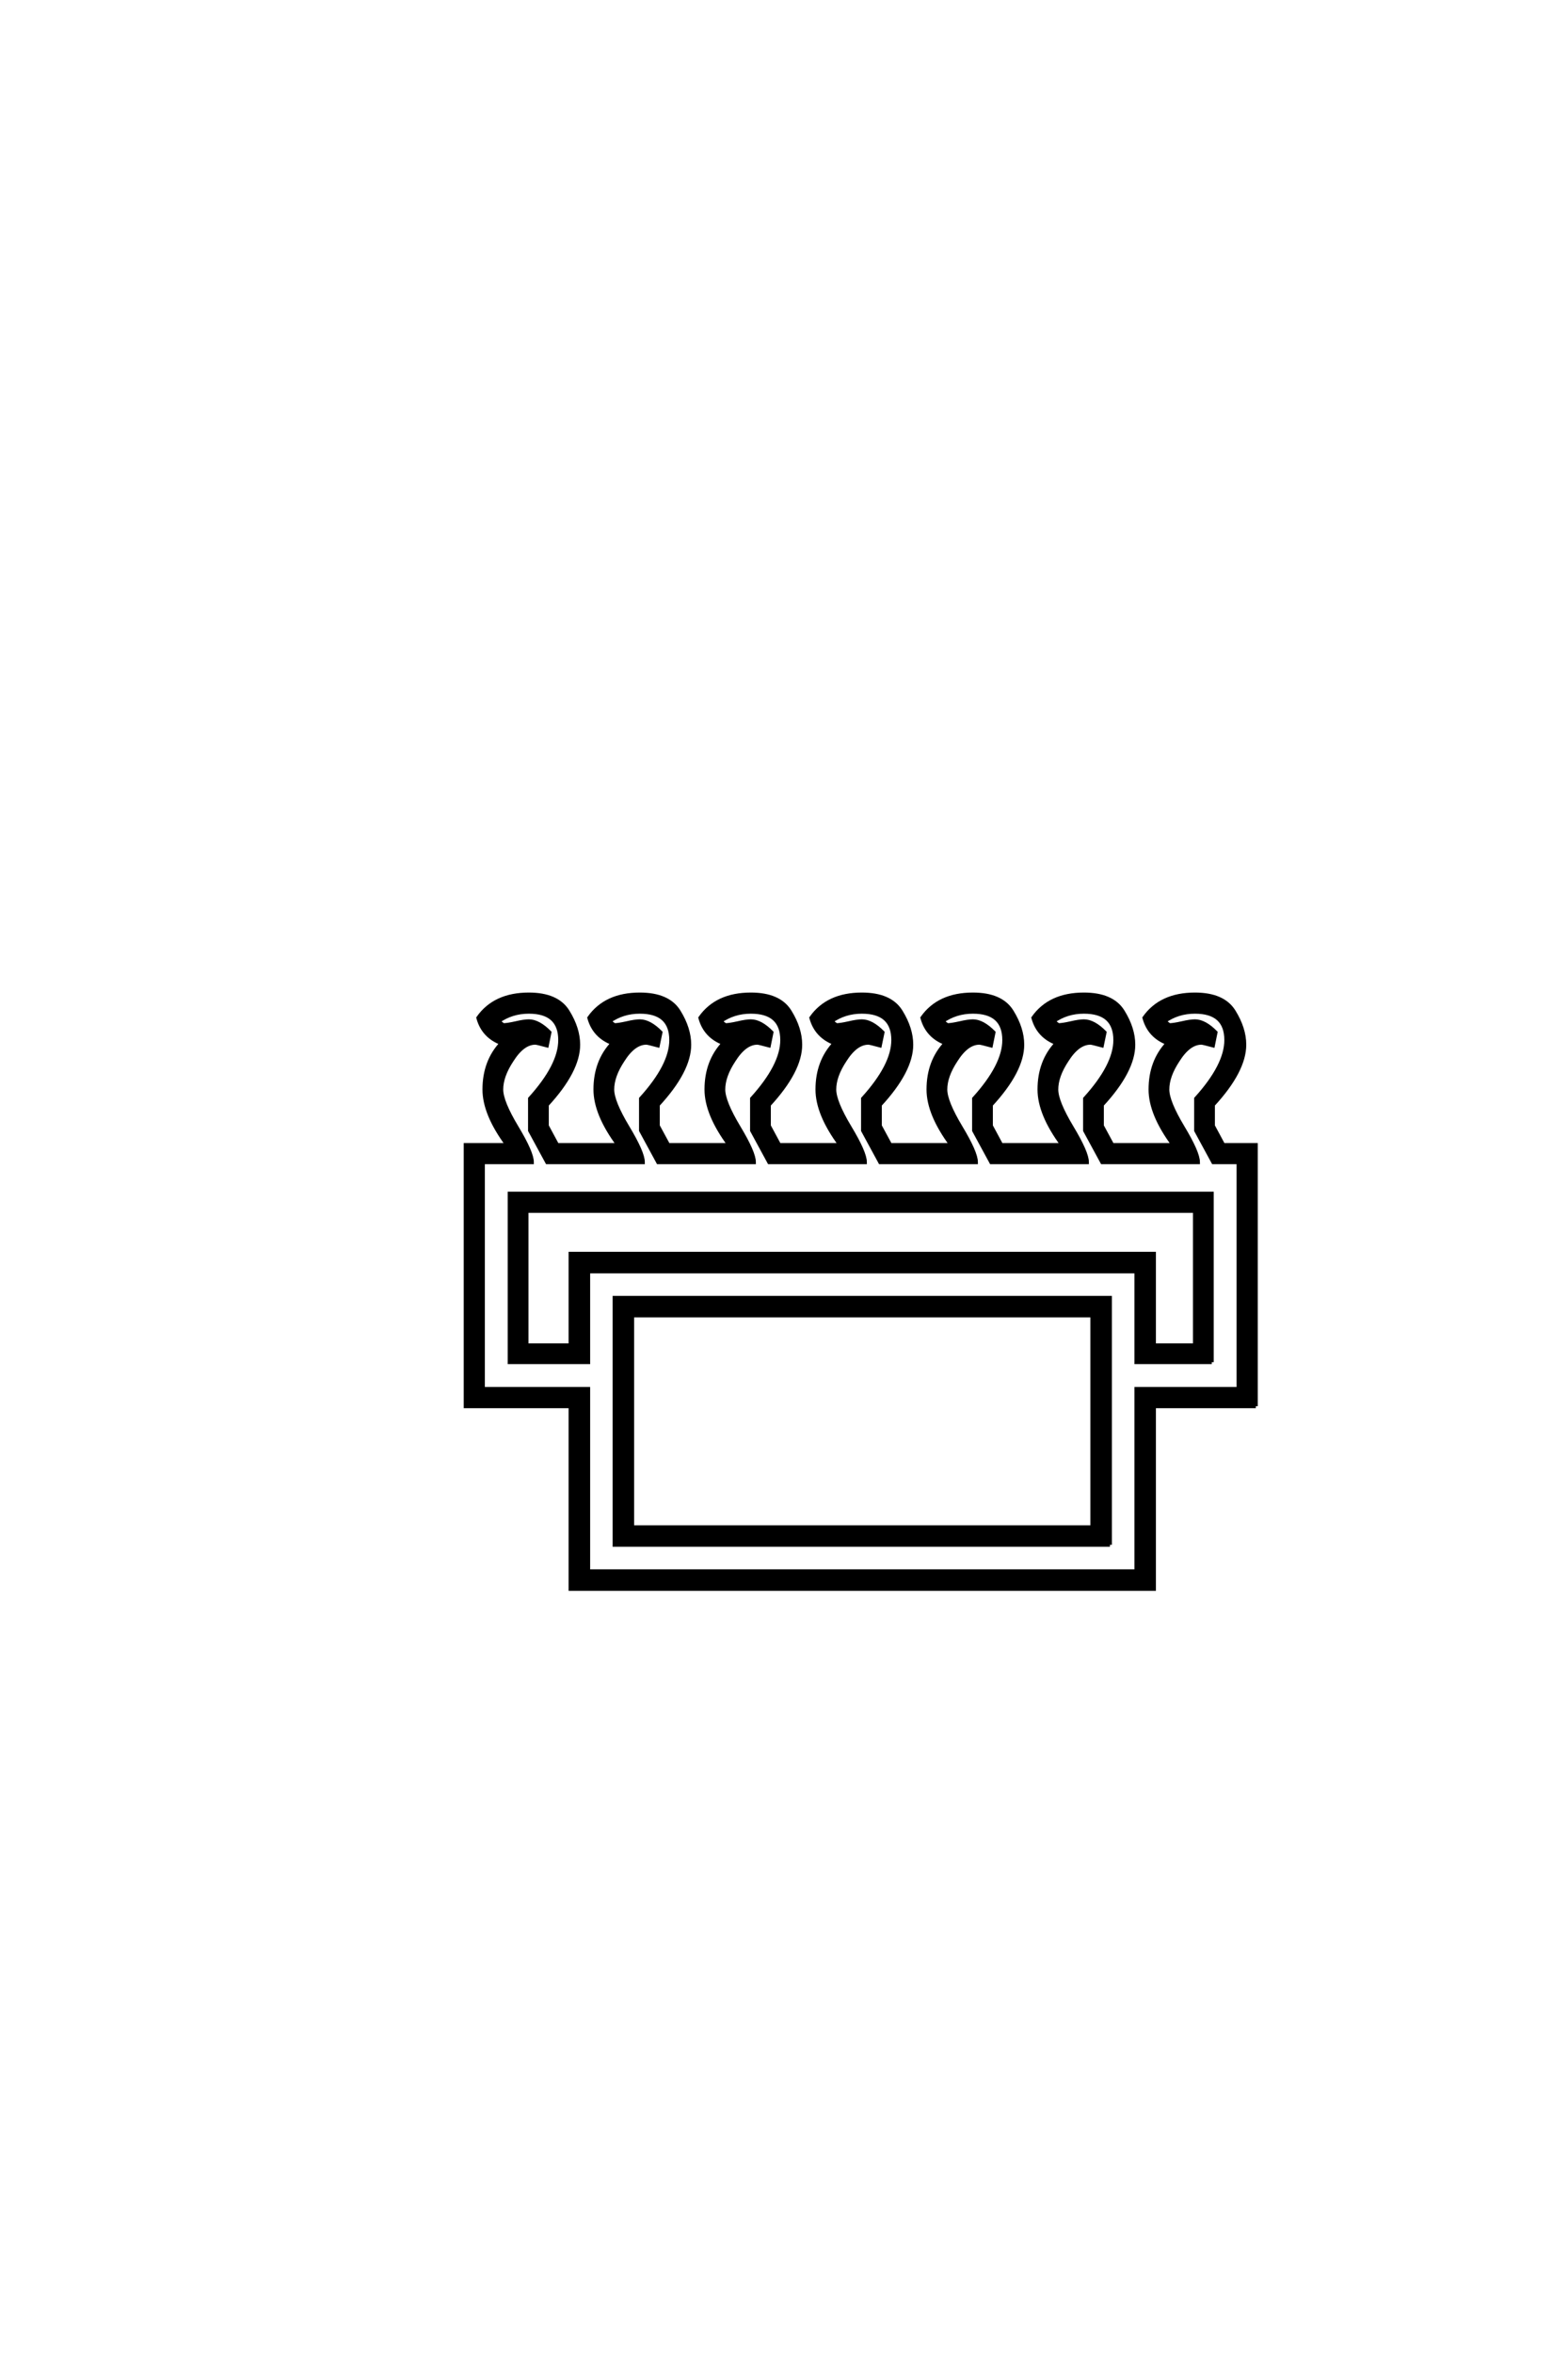 <?xml version='1.0' encoding='UTF-8'?>
<!DOCTYPE svg PUBLIC "-//W3C//DTD SVG 1.0//EN"
"http://www.w3.org/TR/2001/REC-SVG-20010904/DTD/svg10.dtd">

<svg xmlns='http://www.w3.org/2000/svg' version='1.0' width='40.0' height='60.0'>

 <g transform='scale(0.1 -0.1) translate(110.0 -370.0)'>
  <path d='M210.359 11.422
L184.375 11.422
L184.375 -35.156
L35.547 -35.156
L35.547 11.422
L8.797 11.422
L8.797 78.031
L19.438 78.031
Q13.578 85.938 13.578 92.188
Q13.578 99.312 17.969 104
Q13.281 105.766 12.016 110.453
Q16.219 116.406 24.906 116.406
Q32.125 116.406 34.812 112.062
Q37.5 107.719 37.5 103.609
Q37.5 96.969 29.5 88.281
L29.5 82.906
L32.125 78.031
L47.75 78.031
Q41.891 85.938 41.891 92.188
Q41.891 99.312 46.297 104
Q41.609 105.766 40.328 110.453
Q44.531 116.406 53.219 116.406
Q60.453 116.406 63.141 112.062
Q65.828 107.719 65.828 103.609
Q65.828 96.969 57.812 88.281
L57.812 82.906
L60.453 78.031
L76.078 78.031
Q70.219 85.938 70.219 92.188
Q70.219 99.312 74.609 104
Q69.922 105.766 68.656 110.453
Q72.859 116.406 81.547 116.406
Q88.766 116.406 91.453 112.062
Q94.141 107.719 94.141 103.609
Q94.141 96.969 86.141 88.281
L86.141 82.906
L88.766 78.031
L104.391 78.031
Q98.531 85.938 98.531 92.188
Q98.531 99.312 102.938 104
Q98.25 105.766 96.969 110.453
Q101.172 116.406 109.859 116.406
Q117.094 116.406 119.781 112.062
Q122.469 107.719 122.469 103.609
Q122.469 96.969 114.453 88.281
L114.453 82.906
L117.094 78.031
L132.719 78.031
Q126.859 85.938 126.859 92.188
Q126.859 99.312 131.25 104
Q126.562 105.766 125.297 110.453
Q129.5 116.406 138.188 116.406
Q145.406 116.406 148.094 112.062
Q150.781 107.719 150.781 103.609
Q150.781 96.969 142.781 88.281
L142.781 82.906
L145.406 78.031
L161.031 78.031
Q155.172 85.938 155.172 92.188
Q155.172 99.312 159.578 104
Q154.891 105.766 153.609 110.453
Q157.812 116.406 166.5 116.406
Q173.734 116.406 176.422 112.062
Q179.109 107.719 179.109 103.609
Q179.109 96.969 171.094 88.281
L171.094 82.906
L173.734 78.031
L189.359 78.031
Q183.5 85.938 183.5 92.188
Q183.5 99.312 187.891 104
Q183.203 105.766 181.938 110.453
Q186.141 116.406 194.828 116.406
Q202.047 116.406 204.734 112.062
Q207.422 107.719 207.422 103.609
Q207.422 96.969 199.422 88.281
L199.422 82.906
L202.047 78.031
L210.359 78.031
L210.359 11.422
L210.359 11.422
M205.953 15.828
L205.953 73.641
L199.516 73.641
L195.125 81.734
L195.125 89.844
Q202.828 98.344 202.828 104.781
Q202.828 112.016 194.828 112.016
Q190.438 112.016 187.016 109.578
L188.281 108.594
Q189.359 108.594 191.5 109.078
Q193.656 109.578 194.828 109.578
Q197.266 109.578 200.094 106.734
L199.422 103.422
Q196.875 104.109 196.484 104.109
Q193.266 104.109 190.438 99.609
Q187.797 95.609 187.797 92.188
Q187.797 89.062 191.703 82.562
Q195.609 76.078 195.609 73.641
L171.188 73.641
L166.797 81.734
L166.797 89.844
Q174.516 98.344 174.516 104.781
Q174.516 112.016 166.5 112.016
Q162.109 112.016 158.688 109.578
L159.969 108.594
Q161.031 108.594 163.172 109.078
Q165.328 109.578 166.5 109.578
Q168.953 109.578 171.781 106.734
L171.094 103.422
Q168.562 104.109 168.172 104.109
Q164.938 104.109 162.109 99.609
Q159.469 95.609 159.469 92.188
Q159.469 89.062 163.375 82.562
Q167.281 76.078 167.281 73.641
L142.875 73.641
L138.484 81.734
L138.484 89.844
Q146.188 98.344 146.188 104.781
Q146.188 112.016 138.188 112.016
Q133.797 112.016 130.375 109.578
L131.641 108.594
Q132.719 108.594 134.859 109.078
Q137.016 109.578 138.188 109.578
Q140.625 109.578 143.453 106.734
L142.781 103.422
Q140.234 104.109 139.844 104.109
Q136.625 104.109 133.797 99.609
Q131.156 95.609 131.156 92.188
Q131.156 89.062 135.062 82.562
Q138.969 76.078 138.969 73.641
L114.547 73.641
L110.156 81.734
L110.156 89.844
Q117.875 98.344 117.875 104.781
Q117.875 112.016 109.859 112.016
Q105.469 112.016 102.047 109.578
L103.328 108.594
Q104.391 108.594 106.531 109.078
Q108.688 109.578 109.859 109.578
Q112.312 109.578 115.141 106.734
L114.453 103.422
Q111.922 104.109 111.531 104.109
Q108.297 104.109 105.469 99.609
Q102.828 95.609 102.828 92.188
Q102.828 89.062 106.734 82.562
Q110.641 76.078 110.641 73.641
L86.234 73.641
L81.844 81.734
L81.844 89.844
Q89.547 98.344 89.547 104.781
Q89.547 112.016 81.547 112.016
Q77.156 112.016 73.734 109.578
L75 108.594
Q76.078 108.594 78.219 109.078
Q80.375 109.578 81.547 109.578
Q83.984 109.578 86.812 106.734
L86.141 103.422
Q83.594 104.109 83.203 104.109
Q79.984 104.109 77.156 99.609
Q74.516 95.609 74.516 92.188
Q74.516 89.062 78.422 82.562
Q82.328 76.078 82.328 73.641
L57.906 73.641
L53.516 81.734
L53.516 89.844
Q61.234 98.344 61.234 104.781
Q61.234 112.016 53.219 112.016
Q48.828 112.016 45.406 109.578
L46.688 108.594
Q47.75 108.594 49.891 109.078
Q52.047 109.578 53.219 109.578
Q55.672 109.578 58.5 106.734
L57.812 103.422
Q55.281 104.109 54.891 104.109
Q51.656 104.109 48.828 99.609
Q46.188 95.609 46.188 92.188
Q46.188 89.062 50.094 82.562
Q54 76.078 54 73.641
L29.594 73.641
L25.203 81.734
L25.203 89.844
Q32.906 98.344 32.906 104.781
Q32.906 112.016 24.906 112.016
Q20.516 112.016 17.094 109.578
L18.359 108.594
Q19.438 108.594 21.578 109.078
Q23.734 109.578 24.906 109.578
Q27.344 109.578 30.172 106.734
L29.5 103.422
Q26.953 104.109 26.562 104.109
Q23.344 104.109 20.516 99.609
Q17.875 95.609 17.875 92.188
Q17.875 89.062 21.781 82.562
Q25.688 76.078 25.688 73.641
L13.188 73.641
L13.188 15.828
L40.047 15.828
L40.047 -30.672
L179.891 -30.672
L179.891 15.828
L205.953 15.828
L205.953 15.828
M199.125 22.656
L179.891 22.656
L179.891 45.797
L40.047 45.797
L40.047 22.656
L20.016 22.656
L20.016 65.625
L199.125 65.625
L199.125 22.656
L199.125 22.656
M173.141 -23.922
L46.781 -23.922
L46.781 39.062
L173.141 39.062
L173.141 -23.922
L173.141 -23.922
M194.828 26.953
L194.828 61.234
L24.312 61.234
L24.312 26.953
L35.547 26.953
L35.547 50.297
L184.375 50.297
L184.375 26.953
L194.828 26.953
L194.828 26.953
M168.656 -19.438
L168.656 34.578
L51.266 34.578
L51.266 -19.438
L168.656 -19.438
' style='fill: #000000; stroke: #000000'/>
 </g>
</svg>
